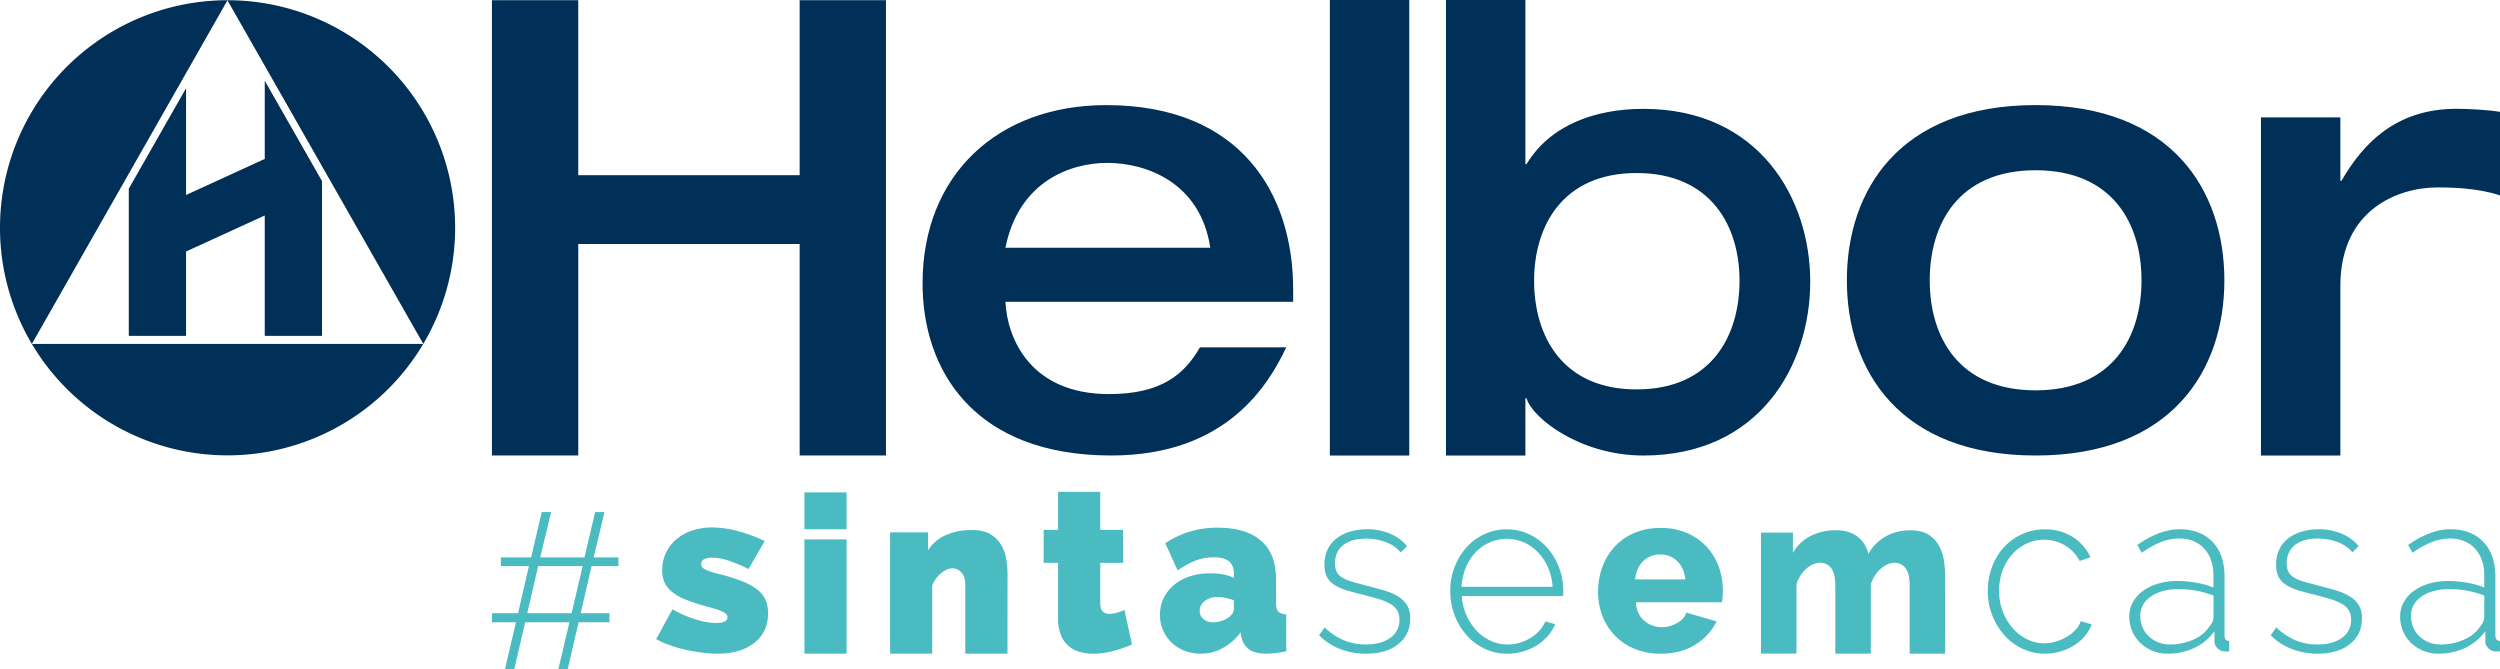<svg xmlns="http://www.w3.org/2000/svg" viewBox="0 0 1693.79 453.37"><defs><style>.cls-1{fill:#003057;}.cls-2{fill:#4abbc1;}</style></defs><g id="Layer_2" data-name="Layer 2"><g id="Layer_1-2" data-name="Layer 1"><path class="cls-1" d="M308.36,154.33A154.18,154.18,0,1,0,154.18,308.51,154.18,154.18,0,0,0,308.36,154.33ZM286.79,233H21.6L154.11.23,286.79,233Zm-68.63-5.43V122.68l-38.79-68v53l-53.32,24.43V59.79l-38.8,68.06v99.7h38.8V170.4L179.37,146v81.57Z"/><path class="cls-1" d="M1693.79,132.43V75.79c-7-1.25-21.19-2.09-29.37-2.09-41.33,0-63.56,23.74-78,48.75h-.78V79.54h-53.81V308.61h53.81v-115c0-51.23,38.6-66.64,65.89-66.64,9.37,0,27.43.41,42.24,5.41Zm-186.74,57.48c0-60.81-35.48-118.71-127.89-118.71s-127.88,57.9-127.88,118.71,35.48,118.7,127.88,118.7,127.89-57.89,127.89-118.7Zm-56.14,0c0,38.32-19.5,74.55-71.75,74.55s-71.74-36.23-71.74-74.55,19.49-74.56,71.74-74.56,71.75,36.25,71.75,74.56Zm-224.44.84c0-55.82-34.3-117-113.07-117-32.35,0-63.16,10.83-79.14,37.48h-.78V0H979.67V308.62h53.81V269.87h.78c3.9,13.34,36.26,38.75,79.14,38.75,78.77,0,113.07-61.23,113.07-117.87Zm-47.91-.62c0,37.47-19.09,73.7-69.78,73.7-50.31,0-69.4-36.23-69.4-73.7,0-36.66,19.09-72.9,69.4-72.9,50.69,0,69.78,36.24,69.78,72.9ZM901,308.62h53.8V0H901V308.62ZM681.19,204.49H876.14v-8.33c0-64.57-35.1-124.95-126.71-124.95-73.31,0-124.38,47.06-124.38,120.79,0,58.72,34.7,116.6,127.89,116.6,78.75,0,106.84-48.71,118.52-73.29H813C802.45,253.64,786.86,267,751.38,267c-53.42,0-69-37.91-70.19-62.48Zm0-36.65c9-45,44.06-57.48,69-57.48,26.52,0,63.15,13.33,69.79,57.48ZM541.77,308.6h58.48V.14H541.77V118.68h-150V.14H333.29V308.6h58.49V165.33h150V308.6Z"/><path class="cls-2" d="M419,383.51H400.8l-7.36,31.93h19.47v6.15H392l-7.36,31.78H378.3l7.5-31.78h-30l-7.36,31.78H342.1l7.49-31.78H333.3v-6.15H351l7.35-31.93h-19v-5.85h20.49l7.21-30.74h6.35L366,377.66h30l7.21-30.74h6.35l-7.36,30.74H419Zm-31.73,31.93,7.5-31.93H364.6l-7.36,31.93Z"/><path class="cls-2" d="M485.92,442.89a79.25,79.25,0,0,1-10.68-.78q-5.72-.78-11.21-2A95.39,95.39,0,0,1,453.44,437a50.87,50.87,0,0,1-8.87-4l11-20.16a86.79,86.79,0,0,0,15.79,6.87,47.24,47.24,0,0,0,14,2.35q7.51,0,7.52-3.91,0-2-3-3.6c-2-1-5.81-2.29-11.42-3.75a129.16,129.16,0,0,1-14.14-4.68,35.16,35.16,0,0,1-9.17-5.24,17.15,17.15,0,0,1-5-6.41,20.76,20.76,0,0,1-1.51-8.2,26.92,26.92,0,0,1,2.49-11.57,27.33,27.33,0,0,1,7-9.22,31.81,31.81,0,0,1,10.75-6,42.11,42.11,0,0,1,13.6-2.11,68.21,68.21,0,0,1,17.07,2.35,102.05,102.05,0,0,1,18.57,6.87l-11,18.91a117.31,117.31,0,0,0-14-5.86,35,35,0,0,0-10.68-1.79,12.05,12.05,0,0,0-5.33,1,3.36,3.36,0,0,0-2,3.21,3.62,3.62,0,0,0,.6,2.11,5.74,5.74,0,0,0,2.11,1.64,28.21,28.21,0,0,0,4.13,1.64q2.63.86,6.54,1.79a115.92,115.92,0,0,1,15.19,4.93,38.8,38.8,0,0,1,9.84,5.63,17.66,17.66,0,0,1,5.27,6.87,23.11,23.11,0,0,1,1.58,8.83q0,12.66-9.25,20T485.92,442.89Z"/><path class="cls-2" d="M545,358.59v-25h28.57v25Zm0,84.3V365.47h28.57v77.42Z"/><path class="cls-2" d="M682.59,442.89H654V396.63c0-4.06-.88-7-2.64-8.83a8.21,8.21,0,0,0-6.09-2.73c-2.4,0-5,1.09-7.66,3.28a19.47,19.47,0,0,0-6,8.44v46.1H603.05V360.68h25.71v12.19a26.85,26.85,0,0,1,11.81-10.23,42.33,42.33,0,0,1,18-3.52q8.12,0,12.85,3.05a20.89,20.89,0,0,1,7.22,7.58,28.65,28.65,0,0,1,3.23,9.69,65.64,65.64,0,0,1,.75,9.38Z"/><path class="cls-2" d="M766.94,436.64a84.41,84.41,0,0,1-12.85,4.46,53.25,53.25,0,0,1-13.46,1.79,32.87,32.87,0,0,1-9.17-1.25,18.76,18.76,0,0,1-12.71-11.41A29.52,29.52,0,0,1,716.87,419V381.32H707.1V359h9.77v-25.8h28.57V359h15.49v22.35H745.44v27.19q0,4.07,1.66,5.71a6.12,6.12,0,0,0,4.51,1.64,19.36,19.36,0,0,0,4.81-.71,32.6,32.6,0,0,0,5.41-1.95Z"/><path class="cls-2" d="M813.56,442.89a29.36,29.36,0,0,1-11-2,26.77,26.77,0,0,1-8.79-5.55A25.27,25.27,0,0,1,788,427a25.87,25.87,0,0,1-2.1-10.47,25.26,25.26,0,0,1,2.55-11.41,27.08,27.08,0,0,1,7.07-8.91,32.05,32.05,0,0,1,10.75-5.78,44.34,44.34,0,0,1,13.75-2q9.63,0,16,3.12V389c0-3.85-1.08-6.72-3.24-8.59s-5.64-2.82-10.45-2.82a33.58,33.58,0,0,0-12.48,2.27,61,61,0,0,0-12,6.64L789.5,368a62.6,62.6,0,0,1,35.64-10.47q18.95,0,29.17,8.75t10.22,26.26v15.94c0,2.81.5,4.77,1.51,5.86s2.8,1.75,5.41,1.95v25c-2.61.52-5.06.91-7.37,1.17a55.55,55.55,0,0,1-6.16.39q-7.68,0-11.66-2.89a13.52,13.52,0,0,1-5.18-8.51l-.6-3a36.82,36.82,0,0,1-12.19,10.7A30.93,30.93,0,0,1,813.56,442.89Zm8.57-21.25a17.37,17.37,0,0,0,5.26-.86,18.81,18.81,0,0,0,4.82-2.27,12.44,12.44,0,0,0,2.7-2.73,5.25,5.25,0,0,0,1.06-3v-6.1a41.2,41.2,0,0,0-5.57-1.56,27.29,27.29,0,0,0-5.41-.62,13.88,13.88,0,0,0-8.72,2.65,8.15,8.15,0,0,0-3.46,6.72,7,7,0,0,0,2.63,5.63A10.09,10.09,0,0,0,822.13,421.64Z"/><path class="cls-2" d="M925.43,442.89a48.54,48.54,0,0,1-17.29-3.12,39.68,39.68,0,0,1-14.44-9.38l3.76-5.31a43.82,43.82,0,0,0,13.08,8.75,38.5,38.5,0,0,0,14.89,2.81q10.22,0,16.47-4.45a14.42,14.42,0,0,0,6.23-12.43,11.94,11.94,0,0,0-1.57-6.33,12.92,12.92,0,0,0-4.74-4.37,38.08,38.08,0,0,0-7.82-3.21c-3.11-.94-6.72-1.92-10.83-3q-6.61-1.56-11.5-3.12a30.12,30.12,0,0,1-8-3.75,14.28,14.28,0,0,1-4.74-5.32,17.67,17.67,0,0,1-1.58-8,23.54,23.54,0,0,1,2.26-10.63,20.67,20.67,0,0,1,6.24-7.5,28.05,28.05,0,0,1,9.17-4.45,40,40,0,0,1,11-1.49,38.87,38.87,0,0,1,16.24,3.21,28.56,28.56,0,0,1,11,8.2L949,374.28a23.86,23.86,0,0,0-10.15-7,37.61,37.61,0,0,0-13.31-2.35,34.58,34.58,0,0,0-8.19.94,19.58,19.58,0,0,0-6.7,3,14.59,14.59,0,0,0-4.51,5.24,16.33,16.33,0,0,0-1.65,7.58,12.7,12.7,0,0,0,1.13,5.78,9.7,9.7,0,0,0,3.61,3.75,26.51,26.51,0,0,0,6.38,2.74q3.92,1.17,9.33,2.58,7.37,1.88,13.08,3.59a37.07,37.07,0,0,1,9.55,4.22,18.12,18.12,0,0,1,5.86,5.94,17,17,0,0,1,2,8.75q0,10.95-8.19,17.43T925.43,442.89Z"/><path class="cls-2" d="M1021.22,442.89a35.32,35.32,0,0,1-15.35-3.36,38,38,0,0,1-12.25-9.22,44,44,0,0,1-8.12-13.52,45.56,45.56,0,0,1-2.93-16.41,44.5,44.5,0,0,1,2.93-16.17,43,43,0,0,1,8-13.29,37.23,37.23,0,0,1,12.18-9,35.71,35.71,0,0,1,15.18-3.28,34.81,34.81,0,0,1,15.27,3.36,38.37,38.37,0,0,1,12.1,9.07,42.71,42.71,0,0,1,8,13.28,44,44,0,0,1,2.94,16c0,.53,0,1.18-.08,2s-.07,1.27-.07,1.48H990.39a37.71,37.71,0,0,0,10,23.44,30.57,30.57,0,0,0,9.55,6.88,27.23,27.23,0,0,0,11.57,2.5,28.46,28.46,0,0,0,8-1.17,31.67,31.67,0,0,0,7.37-3.2,26.72,26.72,0,0,0,6-4.93,23,23,0,0,0,4.14-6.33l6.61,1.88a28.67,28.67,0,0,1-5,8.05,33.57,33.57,0,0,1-7.52,6.33,38.1,38.1,0,0,1-19.92,5.62Zm30.67-45.32a37.92,37.92,0,0,0-3.09-13.13A35.22,35.22,0,0,0,1042,374.2a30.52,30.52,0,0,0-9.55-6.72,28.89,28.89,0,0,0-23.15,0,30.4,30.4,0,0,0-9.55,6.72,32.61,32.61,0,0,0-6.62,10.32,40.93,40.93,0,0,0-2.93,13.05Z"/><path class="cls-2" d="M1125.12,442.89a45.08,45.08,0,0,1-17.82-3.36,39,39,0,0,1-21.73-22.5,44.73,44.73,0,0,1-2.85-15.87,49.07,49.07,0,0,1,2.85-16.8,40.94,40.94,0,0,1,8.27-13.83,38.59,38.59,0,0,1,13.31-9.38,44.62,44.62,0,0,1,18-3.44,44.09,44.09,0,0,1,17.89,3.44,39.37,39.37,0,0,1,13.23,9.3,39.83,39.83,0,0,1,8.2,13.52,46.9,46.9,0,0,1,2.78,16.1c0,1.46,0,2.89-.15,4.3a31.72,31.72,0,0,1-.45,3.67h-58.34c.39,5.53,2.33,9.72,5.78,12.58a18,18,0,0,0,11.81,4.3,20.89,20.89,0,0,0,10.15-2.66,13.33,13.33,0,0,0,6.54-7.18L1163,421a37.7,37.7,0,0,1-14.43,15.79Q1138.8,442.89,1125.12,442.89Zm16.69-50.32q-.76-7.81-5.42-12.35a16,16,0,0,0-11.57-4.53,15.72,15.72,0,0,0-11.65,4.61q-4.61,4.6-5.34,12.27Z"/><path class="cls-2" d="M1317.88,442.89h-24.05v-46.1q0-8.13-2.79-11.8a8.84,8.84,0,0,0-7.44-3.67q-4.81,0-9.4,4.06a23.48,23.48,0,0,0-6.69,10.47v47h-24.06v-46.1q0-8.13-2.78-11.8a8.86,8.86,0,0,0-7.44-3.67q-4.82,0-9.4,4a22.8,22.8,0,0,0-6.69,10.55v47h-24.06V360.84h21.65v13.75a29,29,0,0,1,11.88-11.41,37.37,37.37,0,0,1,17.45-3.9,26.87,26.87,0,0,1,8.56,1.25A19.48,19.48,0,0,1,1259,364a20.09,20.09,0,0,1,4.36,5.07,21.36,21.36,0,0,1,2.48,6.18,30.58,30.58,0,0,1,11.73-11.8,33.76,33.76,0,0,1,16.84-4.14q7.52,0,12.1,2.89a20.62,20.62,0,0,1,7.15,7.5,30.09,30.09,0,0,1,3.38,10.08,71.27,71.27,0,0,1,.82,10.63Z"/><path class="cls-2" d="M1346.75,400.38a46,46,0,0,1,2.86-16.25,39.82,39.82,0,0,1,8-13.29,38.72,38.72,0,0,1,12.26-8.91,36.42,36.42,0,0,1,15.49-3.28,34.79,34.79,0,0,1,18.72,5,32.21,32.21,0,0,1,12.25,13.91l-7.37,2.5a25.64,25.64,0,0,0-9.92-10.54,27.16,27.16,0,0,0-14.13-3.83,27.51,27.51,0,0,0-12,2.65,30,30,0,0,0-9.7,7.35,34.3,34.3,0,0,0-6.47,11,39.13,39.13,0,0,0-2.33,13.67,38.53,38.53,0,0,0,2.48,13.84,37.27,37.27,0,0,0,6.62,11.25,31.65,31.65,0,0,0,9.69,7.58,26,26,0,0,0,11.88,2.81,26.56,26.56,0,0,0,8.05-1.25,34.13,34.13,0,0,0,7.37-3.28,25.74,25.74,0,0,0,5.86-4.77,15,15,0,0,0,3.38-5.7l7.37,2.19a25.68,25.68,0,0,1-4.58,7.89,31.15,31.15,0,0,1-7.3,6.33,37,37,0,0,1-19.69,5.62,35.25,35.25,0,0,1-15.34-3.36,37.89,37.89,0,0,1-12.26-9.22,45,45,0,0,1-8.19-13.52A44.35,44.35,0,0,1,1346.75,400.38Z"/><path class="cls-2" d="M1468.55,442.89a26.58,26.58,0,0,1-18.42-7.26,23.48,23.48,0,0,1-5.49-8,25.1,25.1,0,0,1-2-9.93,19.73,19.73,0,0,1,2.41-9.69,23.36,23.36,0,0,1,6.76-7.58,33.94,33.94,0,0,1,10.3-5,45.27,45.27,0,0,1,13.16-1.8,71.65,71.65,0,0,1,12.78,1.17,61,61,0,0,1,11.58,3.21v-8q0-11.56-6.31-18.37t-17.15-6.8a33.75,33.75,0,0,0-12.25,2.5,58.44,58.44,0,0,0-12.86,7.19l-3-5.31q15.2-10.62,28.58-10.63,14.13,0,22.33,8.52t8.19,23.52v39.7q0,3.92,3.16,3.91v7a7.37,7.37,0,0,1-1.43.16h-1.28a7.36,7.36,0,0,1-5-2,6.39,6.39,0,0,1-2.25-5.07v-6.73A35.64,35.64,0,0,1,1486.66,439,42.23,42.23,0,0,1,1468.55,442.89Zm1.5-6.25a38.32,38.32,0,0,0,16.09-3.36,24.32,24.32,0,0,0,11-9.14,9.86,9.86,0,0,0,2.56-6.25V403.51a65,65,0,0,0-23.46-4.38q-11.71,0-18.94,5t-7.22,13.13a19.53,19.53,0,0,0,1.51,7.66,18,18,0,0,0,4.2,6.17,20.11,20.11,0,0,0,6.39,4.07A20.94,20.94,0,0,0,1470.05,436.64Z"/><path class="cls-2" d="M1570.19,442.89a48.58,48.58,0,0,1-17.29-3.12,39.76,39.76,0,0,1-14.44-9.38l3.76-5.31a44,44,0,0,0,13.08,8.75,38.53,38.53,0,0,0,14.89,2.81q10.23,0,16.46-4.45a14.41,14.41,0,0,0,6.25-12.43,11.94,11.94,0,0,0-1.58-6.33,12.92,12.92,0,0,0-4.74-4.37,38.31,38.31,0,0,0-7.82-3.21c-3.11-.94-6.72-1.92-10.83-3q-6.62-1.56-11.5-3.12a30.12,30.12,0,0,1-8-3.75,14.2,14.2,0,0,1-4.74-5.32,17.67,17.67,0,0,1-1.58-8,23.54,23.54,0,0,1,2.26-10.63,20.67,20.67,0,0,1,6.24-7.5,28.05,28.05,0,0,1,9.17-4.45,40,40,0,0,1,11-1.49,38.9,38.9,0,0,1,16.24,3.21,28.56,28.56,0,0,1,11,8.2l-4.21,4.22a23.86,23.86,0,0,0-10.15-7,37.61,37.61,0,0,0-13.31-2.35,34.73,34.73,0,0,0-8.2.94,19.61,19.61,0,0,0-6.69,3,14.5,14.5,0,0,0-4.51,5.24,16.33,16.33,0,0,0-1.65,7.58,12.57,12.57,0,0,0,1.13,5.78,9.74,9.74,0,0,0,3.6,3.75,26.69,26.69,0,0,0,6.4,2.74q3.9,1.17,9.32,2.58,7.37,1.88,13.08,3.59a37.07,37.07,0,0,1,9.55,4.22,18.12,18.12,0,0,1,5.86,5.94,16.94,16.94,0,0,1,2,8.75q0,10.95-8.19,17.43T1570.19,442.89Z"/><path class="cls-2" d="M1652,442.89a26.62,26.62,0,0,1-18.42-7.26,23.48,23.48,0,0,1-5.49-8,25.27,25.27,0,0,1-1.95-9.93,19.73,19.73,0,0,1,2.41-9.69,23.24,23.24,0,0,1,6.76-7.58,33.94,33.94,0,0,1,10.3-5,45.27,45.27,0,0,1,13.16-1.8,71.65,71.65,0,0,1,12.78,1.17,61,61,0,0,1,11.58,3.21v-8q0-11.56-6.32-18.37t-17.14-6.8a33.8,33.8,0,0,0-12.26,2.5,58.39,58.39,0,0,0-12.85,7.19l-3-5.31q15.18-10.62,28.57-10.63,14.13,0,22.33,8.52t8.2,23.52v39.7q0,3.92,3.15,3.91v7a7.28,7.28,0,0,1-1.43.16h-1.27a7.36,7.36,0,0,1-5-2,6.37,6.37,0,0,1-2.26-5.07v-6.73A35.6,35.6,0,0,1,1670.11,439,42.27,42.27,0,0,1,1652,442.89Zm1.51-6.25a38.28,38.28,0,0,0,16.08-3.36,24.35,24.35,0,0,0,11-9.14,9.91,9.91,0,0,0,2.56-6.25V403.51a65,65,0,0,0-23.46-4.38q-11.73,0-19,5t-7.21,13.13a19.7,19.7,0,0,0,1.5,7.66,18,18,0,0,0,4.21,6.17,20,20,0,0,0,6.39,4.07A20.94,20.94,0,0,0,1653.5,436.64Z"/></g></g></svg>